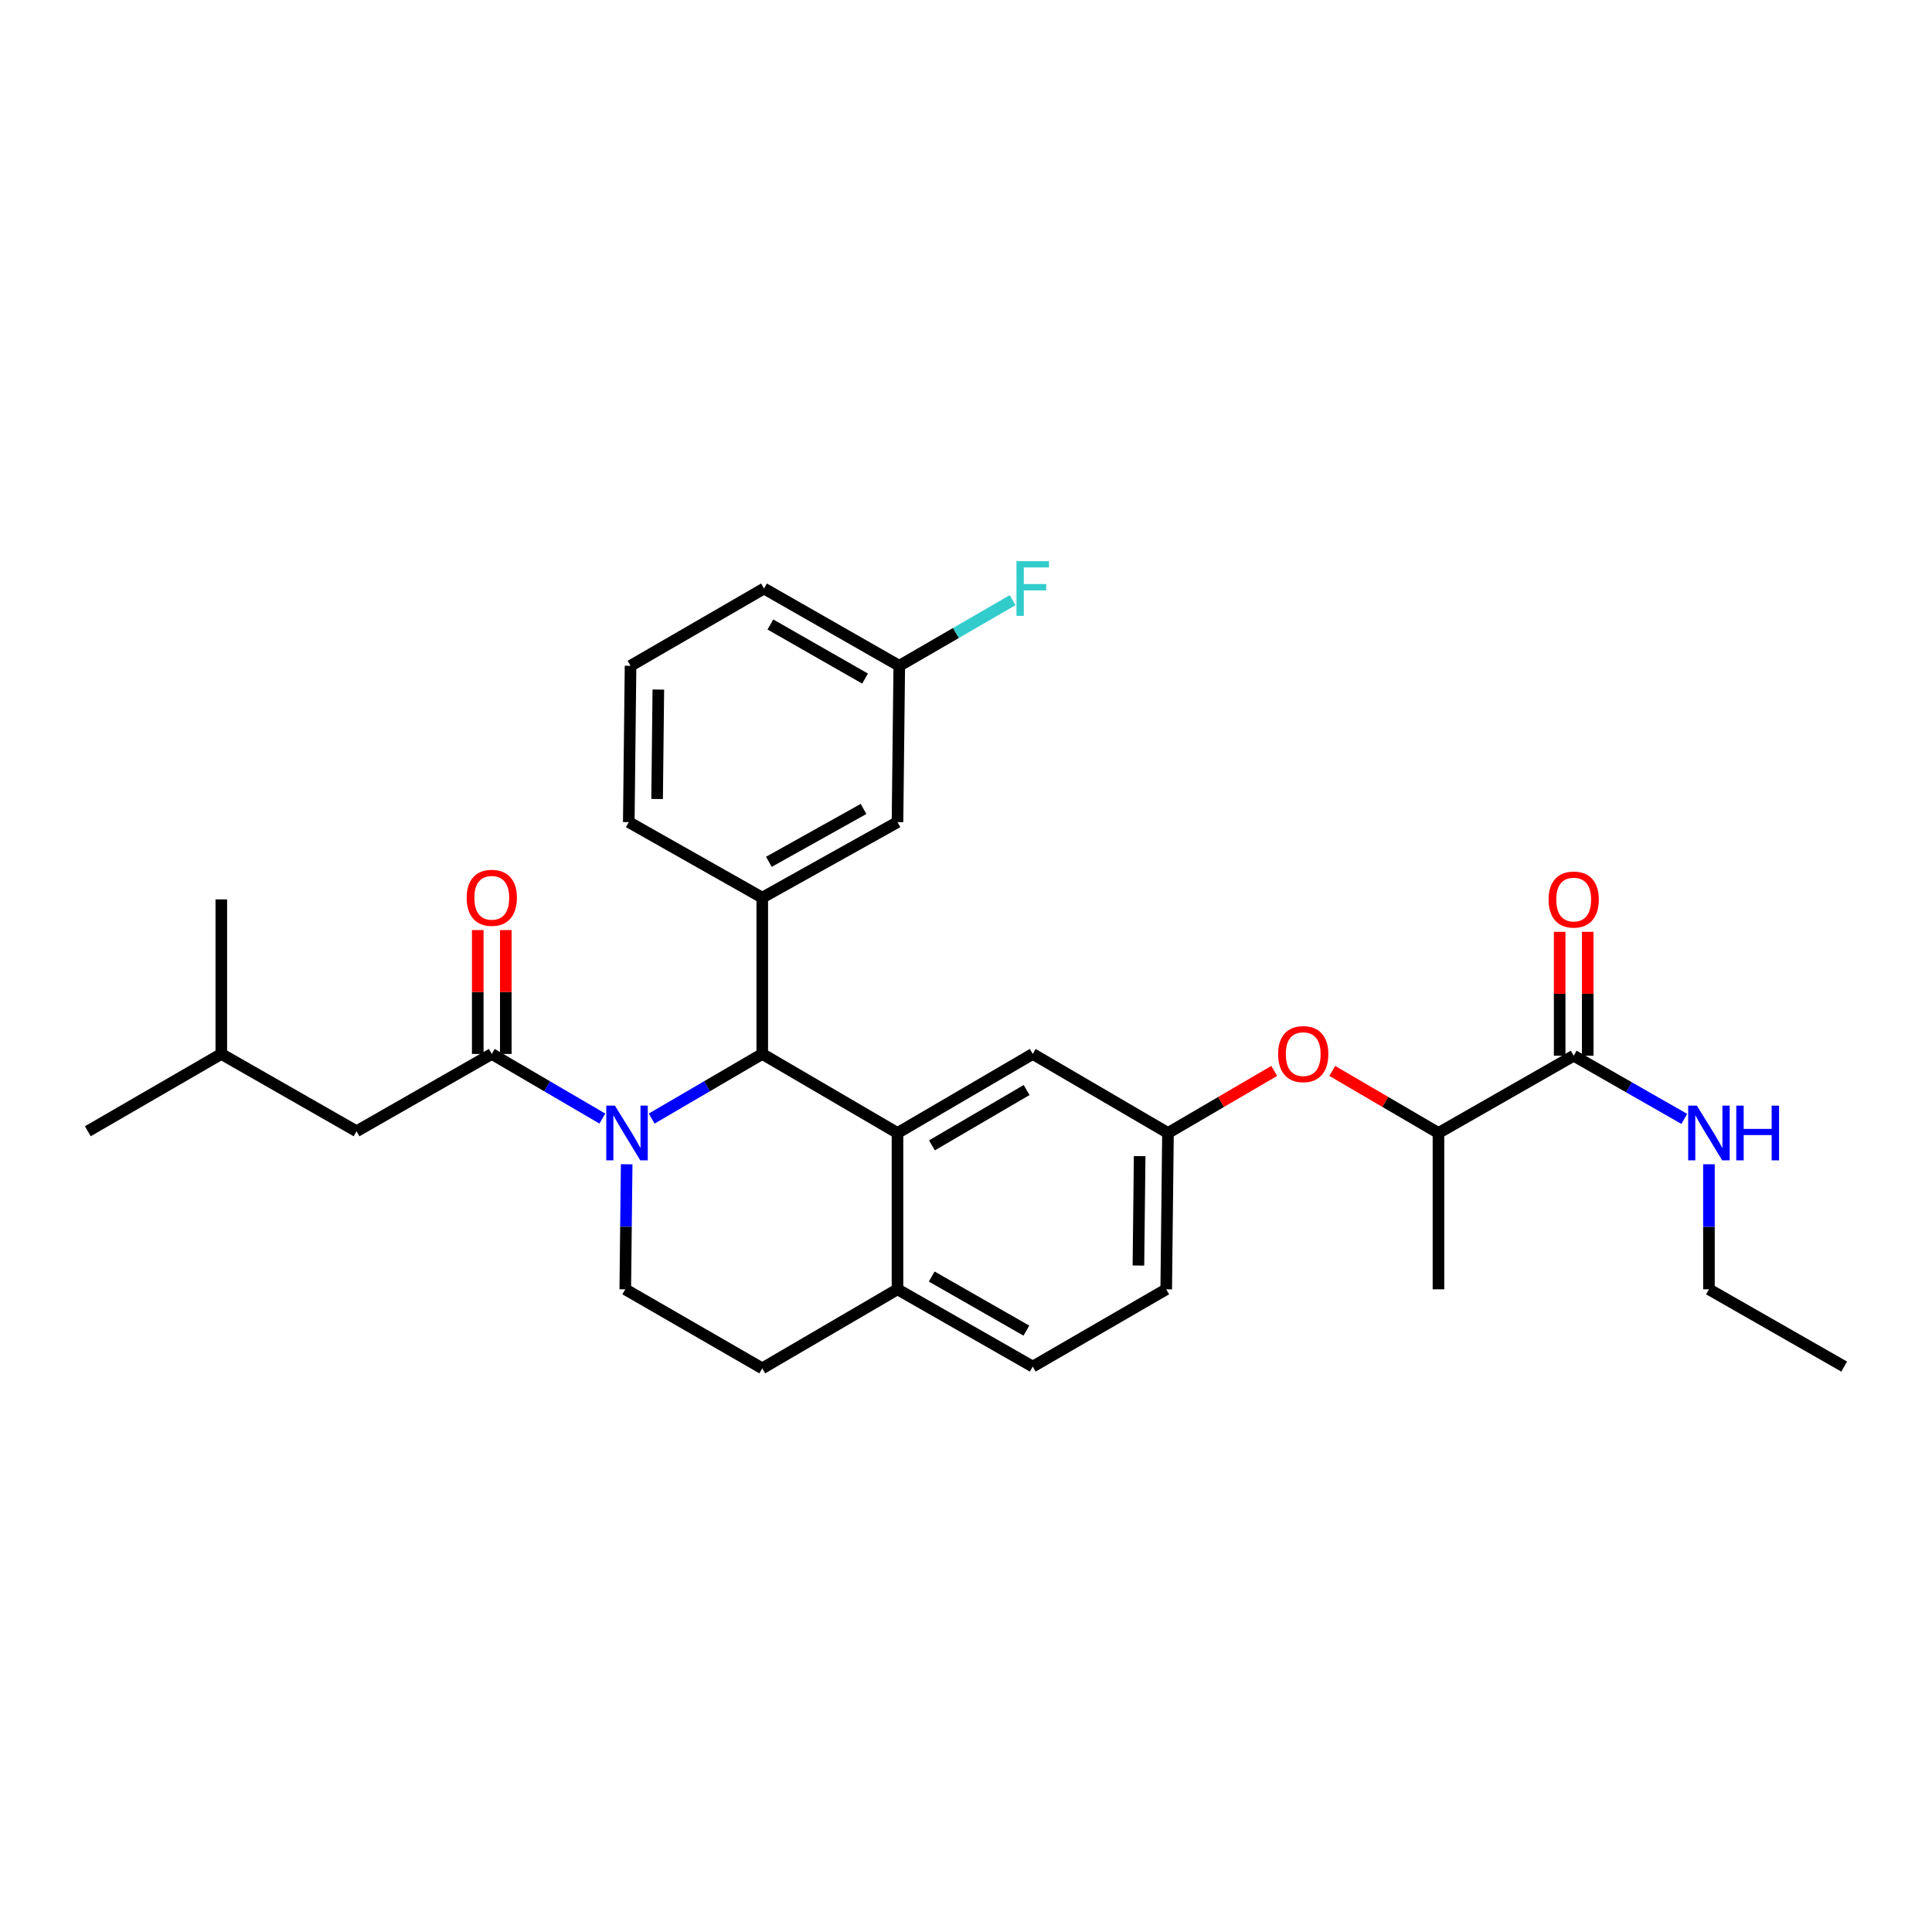 <?xml version='1.0' encoding='iso-8859-1'?>
<svg version='1.1' baseProfile='full'
              xmlns='http://www.w3.org/2000/svg'
                      xmlns:rdkit='http://www.rdkit.org/xml'
                      xmlns:xlink='http://www.w3.org/1999/xlink'
                  xml:space='preserve'
width='1000px' height='1000px' viewBox='0 0 1000 1000'>
<!-- END OF HEADER -->
<rect style='opacity:1.0;fill:#FFFFFF;stroke:none' width='1000' height='1000' x='0' y='0'> </rect>
<path class='bond-0' d='M 884.545,667.344 L 884.545,634.981' style='fill:none;fill-rule:evenodd;stroke:#000000;stroke-width:6px;stroke-linecap:butt;stroke-linejoin:miter;stroke-opacity:1' />
<path class='bond-0' d='M 884.545,634.981 L 884.545,602.617' style='fill:none;fill-rule:evenodd;stroke:#0000FF;stroke-width:6px;stroke-linecap:butt;stroke-linejoin:miter;stroke-opacity:1' />
<path class='bond-1' d='M 884.545,667.344 L 954.545,707.343' style='fill:none;fill-rule:evenodd;stroke:#000000;stroke-width:6px;stroke-linecap:butt;stroke-linejoin:miter;stroke-opacity:1' />
<path class='bond-2' d='M 814.545,546.435 L 843.167,562.79' style='fill:none;fill-rule:evenodd;stroke:#000000;stroke-width:6px;stroke-linecap:butt;stroke-linejoin:miter;stroke-opacity:1' />
<path class='bond-2' d='M 843.167,562.79 L 871.79,579.146' style='fill:none;fill-rule:evenodd;stroke:#0000FF;stroke-width:6px;stroke-linecap:butt;stroke-linejoin:miter;stroke-opacity:1' />
<path class='bond-3' d='M 821.807,546.435 L 821.807,514.372' style='fill:none;fill-rule:evenodd;stroke:#000000;stroke-width:6px;stroke-linecap:butt;stroke-linejoin:miter;stroke-opacity:1' />
<path class='bond-3' d='M 821.807,514.372 L 821.807,482.308' style='fill:none;fill-rule:evenodd;stroke:#FF0000;stroke-width:6px;stroke-linecap:butt;stroke-linejoin:miter;stroke-opacity:1' />
<path class='bond-3' d='M 807.283,546.435 L 807.283,514.372' style='fill:none;fill-rule:evenodd;stroke:#000000;stroke-width:6px;stroke-linecap:butt;stroke-linejoin:miter;stroke-opacity:1' />
<path class='bond-3' d='M 807.283,514.372 L 807.283,482.308' style='fill:none;fill-rule:evenodd;stroke:#FF0000;stroke-width:6px;stroke-linecap:butt;stroke-linejoin:miter;stroke-opacity:1' />
<path class='bond-4' d='M 814.545,546.435 L 744.545,586.434' style='fill:none;fill-rule:evenodd;stroke:#000000;stroke-width:6px;stroke-linecap:butt;stroke-linejoin:miter;stroke-opacity:1' />
<path class='bond-5' d='M 603.633,667.344 L 604.544,586.434' style='fill:none;fill-rule:evenodd;stroke:#000000;stroke-width:6px;stroke-linecap:butt;stroke-linejoin:miter;stroke-opacity:1' />
<path class='bond-5' d='M 589.246,655.044 L 589.884,598.407' style='fill:none;fill-rule:evenodd;stroke:#000000;stroke-width:6px;stroke-linecap:butt;stroke-linejoin:miter;stroke-opacity:1' />
<path class='bond-6' d='M 603.633,667.344 L 534.544,707.343' style='fill:none;fill-rule:evenodd;stroke:#000000;stroke-width:6px;stroke-linecap:butt;stroke-linejoin:miter;stroke-opacity:1' />
<path class='bond-7' d='M 604.544,586.434 L 534.544,545.524' style='fill:none;fill-rule:evenodd;stroke:#000000;stroke-width:6px;stroke-linecap:butt;stroke-linejoin:miter;stroke-opacity:1' />
<path class='bond-8' d='M 604.544,586.434 L 632.031,570.37' style='fill:none;fill-rule:evenodd;stroke:#000000;stroke-width:6px;stroke-linecap:butt;stroke-linejoin:miter;stroke-opacity:1' />
<path class='bond-8' d='M 632.031,570.37 L 659.518,554.306' style='fill:none;fill-rule:evenodd;stroke:#FF0000;stroke-width:6px;stroke-linecap:butt;stroke-linejoin:miter;stroke-opacity:1' />
<path class='bond-9' d='M 534.544,545.524 L 464.544,586.434' style='fill:none;fill-rule:evenodd;stroke:#000000;stroke-width:6px;stroke-linecap:butt;stroke-linejoin:miter;stroke-opacity:1' />
<path class='bond-9' d='M 531.373,564.2 L 482.373,592.838' style='fill:none;fill-rule:evenodd;stroke:#000000;stroke-width:6px;stroke-linecap:butt;stroke-linejoin:miter;stroke-opacity:1' />
<path class='bond-10' d='M 534.544,707.343 L 464.544,667.344' style='fill:none;fill-rule:evenodd;stroke:#000000;stroke-width:6px;stroke-linecap:butt;stroke-linejoin:miter;stroke-opacity:1' />
<path class='bond-10' d='M 531.25,688.732 L 482.25,660.733' style='fill:none;fill-rule:evenodd;stroke:#000000;stroke-width:6px;stroke-linecap:butt;stroke-linejoin:miter;stroke-opacity:1' />
<path class='bond-11' d='M 464.544,667.344 L 464.544,586.434' style='fill:none;fill-rule:evenodd;stroke:#000000;stroke-width:6px;stroke-linecap:butt;stroke-linejoin:miter;stroke-opacity:1' />
<path class='bond-12' d='M 464.544,667.344 L 394.544,708.255' style='fill:none;fill-rule:evenodd;stroke:#000000;stroke-width:6px;stroke-linecap:butt;stroke-linejoin:miter;stroke-opacity:1' />
<path class='bond-13' d='M 464.544,586.434 L 394.544,545.524' style='fill:none;fill-rule:evenodd;stroke:#000000;stroke-width:6px;stroke-linecap:butt;stroke-linejoin:miter;stroke-opacity:1' />
<path class='bond-14' d='M 394.544,545.524 L 394.544,464.622' style='fill:none;fill-rule:evenodd;stroke:#000000;stroke-width:6px;stroke-linecap:butt;stroke-linejoin:miter;stroke-opacity:1' />
<path class='bond-15' d='M 394.544,545.524 L 365.927,562.248' style='fill:none;fill-rule:evenodd;stroke:#000000;stroke-width:6px;stroke-linecap:butt;stroke-linejoin:miter;stroke-opacity:1' />
<path class='bond-15' d='M 365.927,562.248 L 337.311,578.973' style='fill:none;fill-rule:evenodd;stroke:#0000FF;stroke-width:6px;stroke-linecap:butt;stroke-linejoin:miter;stroke-opacity:1' />
<path class='bond-16' d='M 324.363,602.617 L 324.001,634.981' style='fill:none;fill-rule:evenodd;stroke:#0000FF;stroke-width:6px;stroke-linecap:butt;stroke-linejoin:miter;stroke-opacity:1' />
<path class='bond-16' d='M 324.001,634.981 L 323.64,667.344' style='fill:none;fill-rule:evenodd;stroke:#000000;stroke-width:6px;stroke-linecap:butt;stroke-linejoin:miter;stroke-opacity:1' />
<path class='bond-17' d='M 311.777,578.973 L 283.16,562.248' style='fill:none;fill-rule:evenodd;stroke:#0000FF;stroke-width:6px;stroke-linecap:butt;stroke-linejoin:miter;stroke-opacity:1' />
<path class='bond-17' d='M 283.16,562.248 L 254.543,545.524' style='fill:none;fill-rule:evenodd;stroke:#000000;stroke-width:6px;stroke-linecap:butt;stroke-linejoin:miter;stroke-opacity:1' />
<path class='bond-18' d='M 323.64,667.344 L 394.544,708.255' style='fill:none;fill-rule:evenodd;stroke:#000000;stroke-width:6px;stroke-linecap:butt;stroke-linejoin:miter;stroke-opacity:1' />
<path class='bond-19' d='M 689.572,554.306 L 717.058,570.37' style='fill:none;fill-rule:evenodd;stroke:#FF0000;stroke-width:6px;stroke-linecap:butt;stroke-linejoin:miter;stroke-opacity:1' />
<path class='bond-19' d='M 717.058,570.37 L 744.545,586.434' style='fill:none;fill-rule:evenodd;stroke:#000000;stroke-width:6px;stroke-linecap:butt;stroke-linejoin:miter;stroke-opacity:1' />
<path class='bond-20' d='M 744.545,586.434 L 744.545,667.344' style='fill:none;fill-rule:evenodd;stroke:#000000;stroke-width:6px;stroke-linecap:butt;stroke-linejoin:miter;stroke-opacity:1' />
<path class='bond-21' d='M 184.551,585.531 L 114.551,545.524' style='fill:none;fill-rule:evenodd;stroke:#000000;stroke-width:6px;stroke-linecap:butt;stroke-linejoin:miter;stroke-opacity:1' />
<path class='bond-22' d='M 184.551,585.531 L 254.543,545.524' style='fill:none;fill-rule:evenodd;stroke:#000000;stroke-width:6px;stroke-linecap:butt;stroke-linejoin:miter;stroke-opacity:1' />
<path class='bond-23' d='M 261.806,545.524 L 261.806,513.464' style='fill:none;fill-rule:evenodd;stroke:#000000;stroke-width:6px;stroke-linecap:butt;stroke-linejoin:miter;stroke-opacity:1' />
<path class='bond-23' d='M 261.806,513.464 L 261.806,481.404' style='fill:none;fill-rule:evenodd;stroke:#FF0000;stroke-width:6px;stroke-linecap:butt;stroke-linejoin:miter;stroke-opacity:1' />
<path class='bond-23' d='M 247.281,545.524 L 247.281,513.464' style='fill:none;fill-rule:evenodd;stroke:#000000;stroke-width:6px;stroke-linecap:butt;stroke-linejoin:miter;stroke-opacity:1' />
<path class='bond-23' d='M 247.281,513.464 L 247.281,481.404' style='fill:none;fill-rule:evenodd;stroke:#FF0000;stroke-width:6px;stroke-linecap:butt;stroke-linejoin:miter;stroke-opacity:1' />
<path class='bond-24' d='M 114.551,545.524 L 45.455,585.531' style='fill:none;fill-rule:evenodd;stroke:#000000;stroke-width:6px;stroke-linecap:butt;stroke-linejoin:miter;stroke-opacity:1' />
<path class='bond-25' d='M 114.551,545.524 L 114.551,465.526' style='fill:none;fill-rule:evenodd;stroke:#000000;stroke-width:6px;stroke-linecap:butt;stroke-linejoin:miter;stroke-opacity:1' />
<path class='bond-26' d='M 394.544,464.622 L 464.544,425.527' style='fill:none;fill-rule:evenodd;stroke:#000000;stroke-width:6px;stroke-linecap:butt;stroke-linejoin:miter;stroke-opacity:1' />
<path class='bond-26' d='M 397.962,446.077 L 446.962,418.71' style='fill:none;fill-rule:evenodd;stroke:#000000;stroke-width:6px;stroke-linecap:butt;stroke-linejoin:miter;stroke-opacity:1' />
<path class='bond-27' d='M 394.544,464.622 L 325.455,425.527' style='fill:none;fill-rule:evenodd;stroke:#000000;stroke-width:6px;stroke-linecap:butt;stroke-linejoin:miter;stroke-opacity:1' />
<path class='bond-28' d='M 464.544,425.527 L 465.456,344.617' style='fill:none;fill-rule:evenodd;stroke:#000000;stroke-width:6px;stroke-linecap:butt;stroke-linejoin:miter;stroke-opacity:1' />
<path class='bond-29' d='M 465.456,344.617 L 494.792,327.633' style='fill:none;fill-rule:evenodd;stroke:#000000;stroke-width:6px;stroke-linecap:butt;stroke-linejoin:miter;stroke-opacity:1' />
<path class='bond-29' d='M 494.792,327.633 L 524.128,310.648' style='fill:none;fill-rule:evenodd;stroke:#33CCCC;stroke-width:6px;stroke-linecap:butt;stroke-linejoin:miter;stroke-opacity:1' />
<path class='bond-30' d='M 465.456,344.617 L 395.456,304.618' style='fill:none;fill-rule:evenodd;stroke:#000000;stroke-width:6px;stroke-linecap:butt;stroke-linejoin:miter;stroke-opacity:1' />
<path class='bond-30' d='M 447.75,351.228 L 398.75,323.229' style='fill:none;fill-rule:evenodd;stroke:#000000;stroke-width:6px;stroke-linecap:butt;stroke-linejoin:miter;stroke-opacity:1' />
<path class='bond-31' d='M 325.455,425.527 L 326.367,344.617' style='fill:none;fill-rule:evenodd;stroke:#000000;stroke-width:6px;stroke-linecap:butt;stroke-linejoin:miter;stroke-opacity:1' />
<path class='bond-31' d='M 340.116,413.554 L 340.754,356.917' style='fill:none;fill-rule:evenodd;stroke:#000000;stroke-width:6px;stroke-linecap:butt;stroke-linejoin:miter;stroke-opacity:1' />
<path class='bond-32' d='M 326.367,344.617 L 395.456,304.618' style='fill:none;fill-rule:evenodd;stroke:#000000;stroke-width:6px;stroke-linecap:butt;stroke-linejoin:miter;stroke-opacity:1' />
<path  class='atom-2' d='M 878.285 572.274
L 887.565 587.274
Q 888.485 588.754, 889.965 591.434
Q 891.445 594.114, 891.525 594.274
L 891.525 572.274
L 895.285 572.274
L 895.285 600.594
L 891.405 600.594
L 881.445 584.194
Q 880.285 582.274, 879.045 580.074
Q 877.845 577.874, 877.485 577.194
L 877.485 600.594
L 873.805 600.594
L 873.805 572.274
L 878.285 572.274
' fill='#0000FF'/>
<path  class='atom-2' d='M 898.685 572.274
L 902.525 572.274
L 902.525 584.314
L 917.005 584.314
L 917.005 572.274
L 920.845 572.274
L 920.845 600.594
L 917.005 600.594
L 917.005 587.514
L 902.525 587.514
L 902.525 600.594
L 898.685 600.594
L 898.685 572.274
' fill='#0000FF'/>
<path  class='atom-3' d='M 801.545 465.606
Q 801.545 458.806, 804.905 455.006
Q 808.265 451.206, 814.545 451.206
Q 820.825 451.206, 824.185 455.006
Q 827.545 458.806, 827.545 465.606
Q 827.545 472.486, 824.145 476.406
Q 820.745 480.286, 814.545 480.286
Q 808.305 480.286, 804.905 476.406
Q 801.545 472.526, 801.545 465.606
M 814.545 477.086
Q 818.865 477.086, 821.185 474.206
Q 823.545 471.286, 823.545 465.606
Q 823.545 460.046, 821.185 457.246
Q 818.865 454.406, 814.545 454.406
Q 810.225 454.406, 807.865 457.206
Q 805.545 460.006, 805.545 465.606
Q 805.545 471.326, 807.865 474.206
Q 810.225 477.086, 814.545 477.086
' fill='#FF0000'/>
<path  class='atom-12' d='M 318.284 572.274
L 327.564 587.274
Q 328.484 588.754, 329.964 591.434
Q 331.444 594.114, 331.524 594.274
L 331.524 572.274
L 335.284 572.274
L 335.284 600.594
L 331.404 600.594
L 321.444 584.194
Q 320.284 582.274, 319.044 580.074
Q 317.844 577.874, 317.484 577.194
L 317.484 600.594
L 313.804 600.594
L 313.804 572.274
L 318.284 572.274
' fill='#0000FF'/>
<path  class='atom-15' d='M 661.545 545.604
Q 661.545 538.804, 664.905 535.004
Q 668.265 531.204, 674.545 531.204
Q 680.825 531.204, 684.185 535.004
Q 687.545 538.804, 687.545 545.604
Q 687.545 552.484, 684.145 556.404
Q 680.745 560.284, 674.545 560.284
Q 668.305 560.284, 664.905 556.404
Q 661.545 552.524, 661.545 545.604
M 674.545 557.084
Q 678.865 557.084, 681.185 554.204
Q 683.545 551.284, 683.545 545.604
Q 683.545 540.044, 681.185 537.244
Q 678.865 534.404, 674.545 534.404
Q 670.225 534.404, 667.865 537.204
Q 665.545 540.004, 665.545 545.604
Q 665.545 551.324, 667.865 554.204
Q 670.225 557.084, 674.545 557.084
' fill='#FF0000'/>
<path  class='atom-19' d='M 241.543 464.702
Q 241.543 457.902, 244.903 454.102
Q 248.263 450.302, 254.543 450.302
Q 260.823 450.302, 264.183 454.102
Q 267.543 457.902, 267.543 464.702
Q 267.543 471.582, 264.143 475.502
Q 260.743 479.382, 254.543 479.382
Q 248.303 479.382, 244.903 475.502
Q 241.543 471.622, 241.543 464.702
M 254.543 476.182
Q 258.863 476.182, 261.183 473.302
Q 263.543 470.382, 263.543 464.702
Q 263.543 459.142, 261.183 456.342
Q 258.863 453.502, 254.543 453.502
Q 250.223 453.502, 247.863 456.302
Q 245.543 459.102, 245.543 464.702
Q 245.543 470.422, 247.863 473.302
Q 250.223 476.182, 254.543 476.182
' fill='#FF0000'/>
<path  class='atom-24' d='M 526.124 290.458
L 542.964 290.458
L 542.964 293.698
L 529.924 293.698
L 529.924 302.298
L 541.524 302.298
L 541.524 305.578
L 529.924 305.578
L 529.924 318.778
L 526.124 318.778
L 526.124 290.458
' fill='#33CCCC'/>
</svg>

